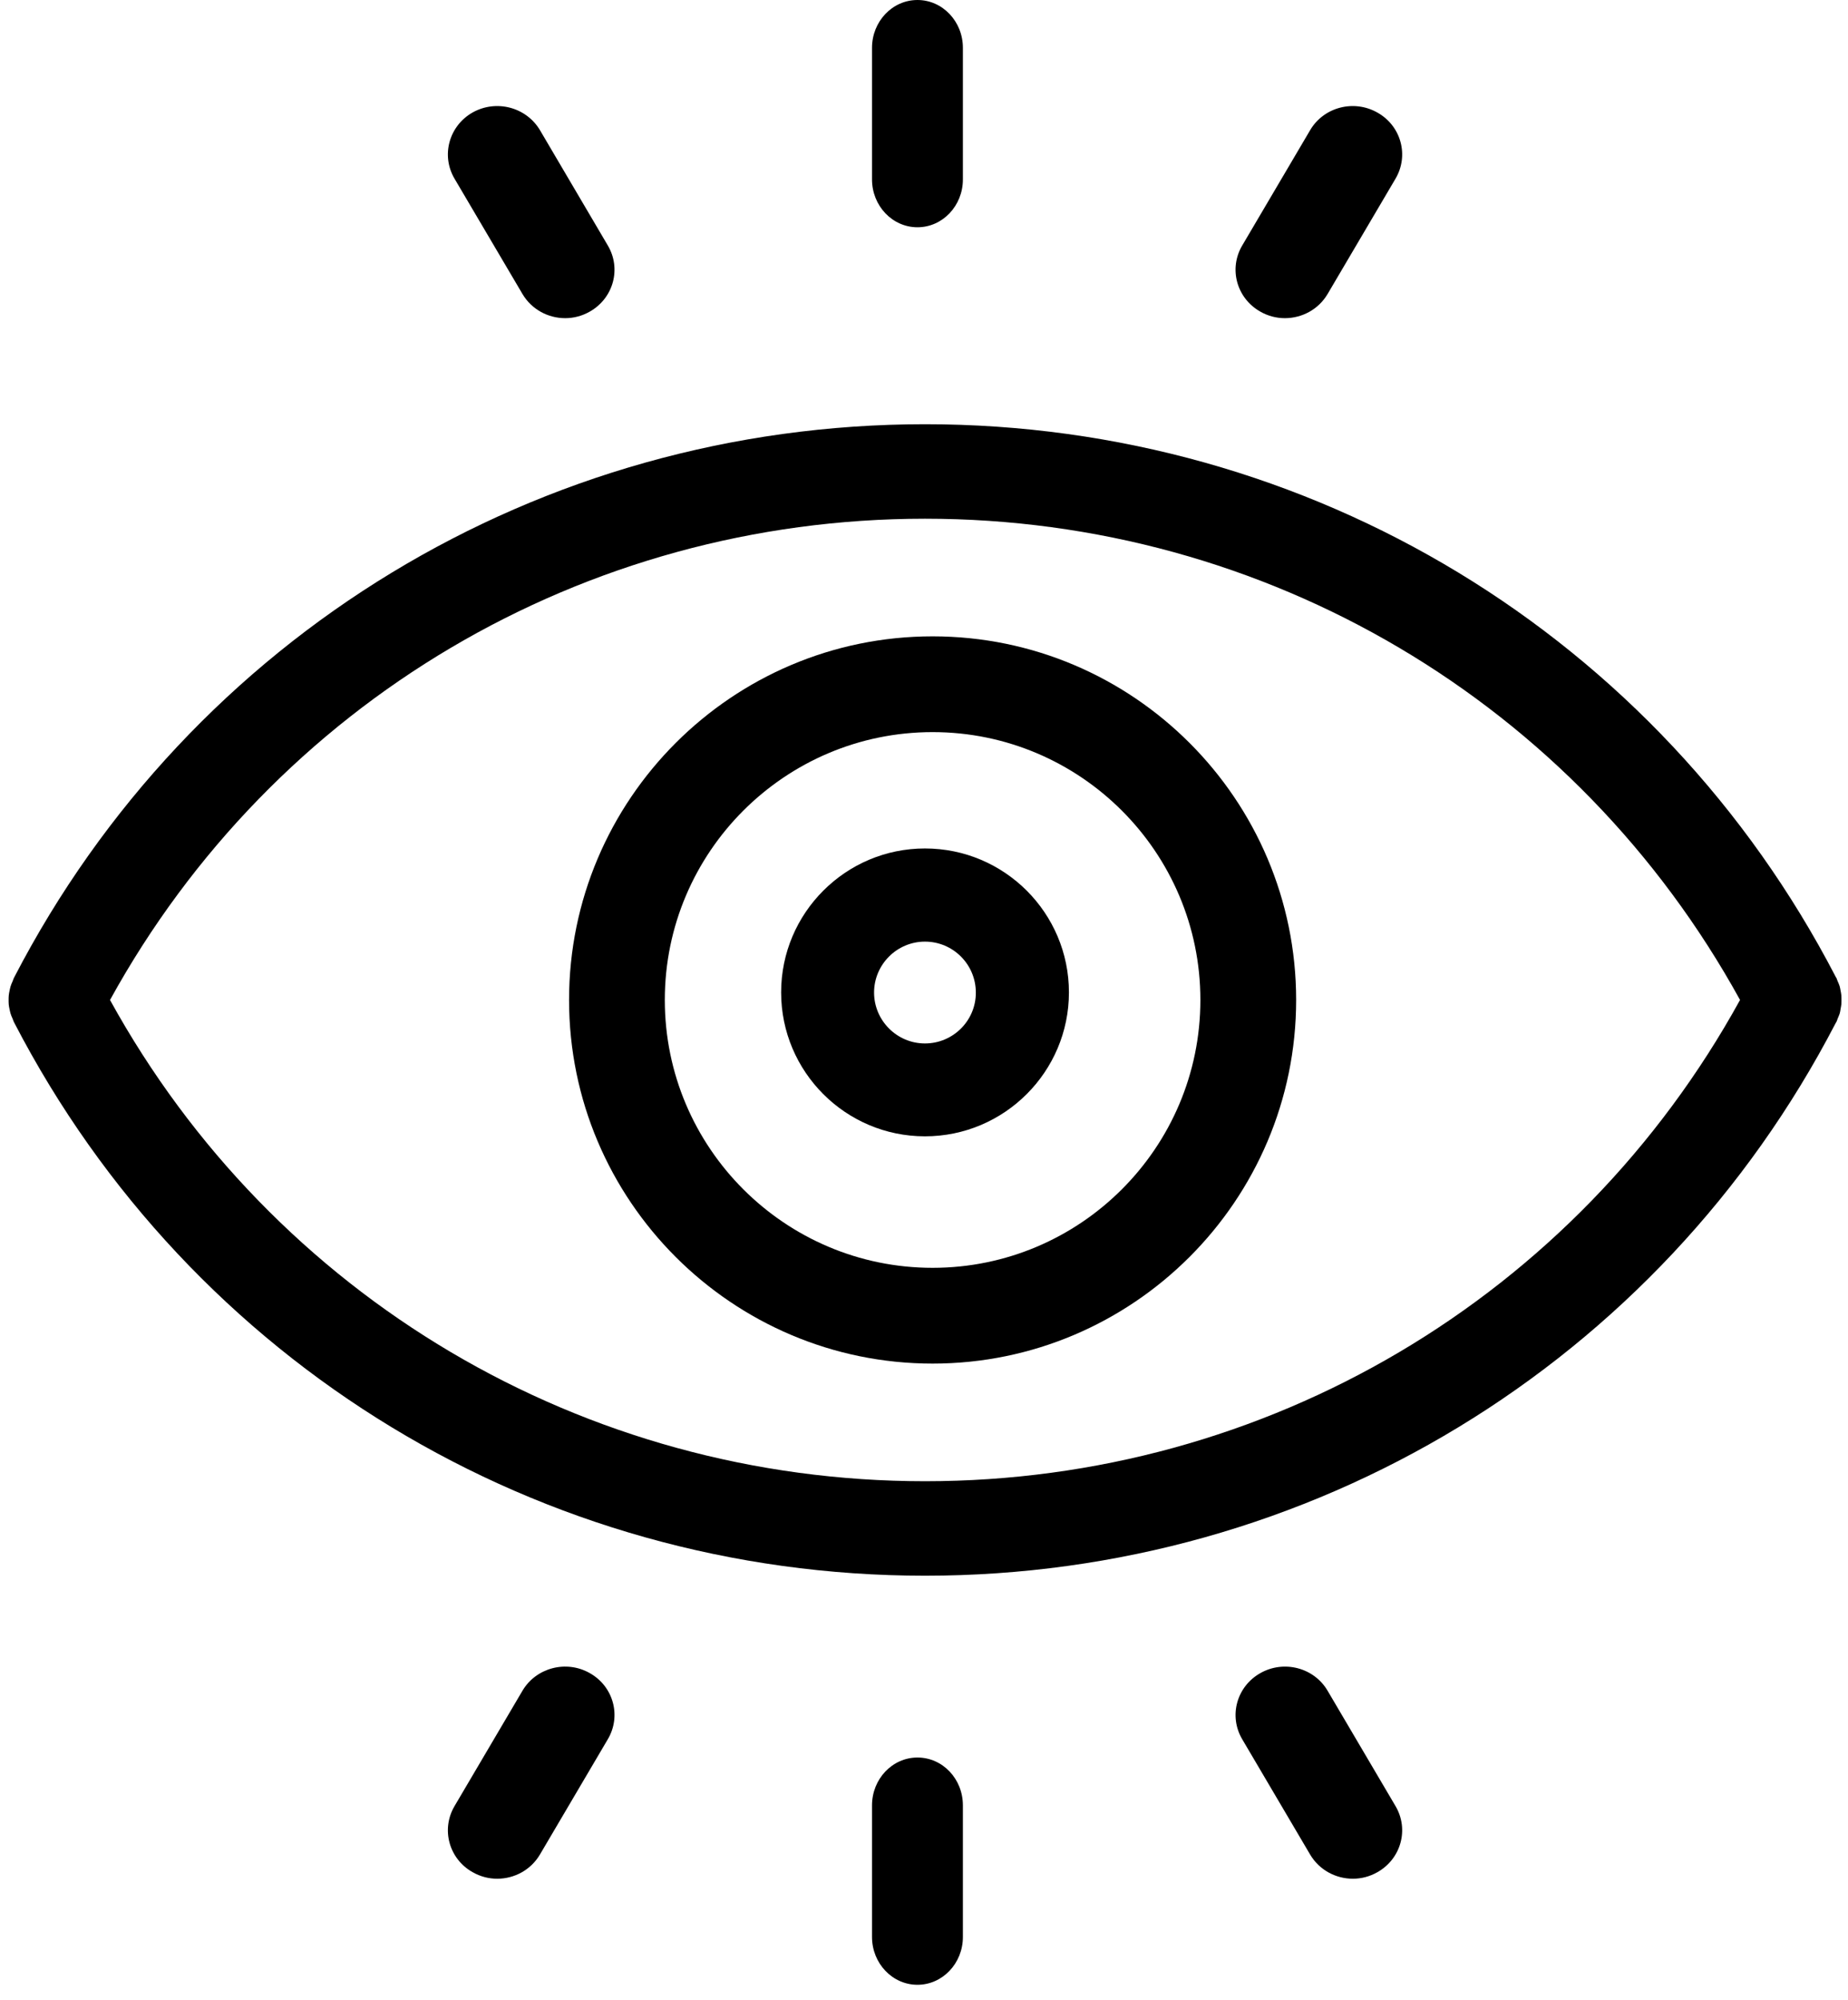 <svg width="122px" height="132px" viewBox="0 0 122 132" version="1.1" xmlns="http://www.w3.org/2000/svg" xmlns:xlink="http://www.w3.org/1999/xlink">
    <title>icon-explore</title>
    <g id="页面-1" stroke="none" stroke-width="1" fill="none" fill-rule="evenodd">
        <g id="icon-explore" transform="translate(1, 0)" fill="currentColor" fill-rule="nonzero">
            <path d="M120.509,66.599 C120.529,66.501 120.549,66.392 120.559,66.294 C120.568,66.196 120.568,66.098 120.568,65.989 C120.568,65.891 120.568,65.793 120.559,65.684 C120.549,65.575 120.529,65.477 120.509,65.379 C120.489,65.281 120.48,65.192 120.45,65.094 C120.411,64.976 120.361,64.858 120.312,64.75 C120.282,64.692 120.272,64.623 120.243,64.563 C120.233,64.543 120.223,64.524 120.213,64.514 C120.204,64.494 120.193,64.485 120.184,64.465 C108.511,41.966 85.494,28 60.068,28 C34.651,28 11.624,41.976 -0.047,64.478 C-0.056,64.487 -0.056,64.498 -0.067,64.518 C-0.076,64.538 -0.087,64.557 -0.096,64.576 C-0.125,64.645 -0.145,64.714 -0.175,64.783 C-0.224,64.891 -0.273,64.999 -0.303,65.107 C-0.332,65.205 -0.352,65.303 -0.372,65.401 C-0.392,65.499 -0.412,65.597 -0.421,65.696 C-0.432,65.794 -0.432,65.901 -0.432,65.999 C-0.432,66.098 -0.432,66.196 -0.423,66.304 C-0.413,66.403 -0.393,66.501 -0.373,66.599 C-0.353,66.697 -0.333,66.795 -0.304,66.893 C-0.275,67.001 -0.225,67.109 -0.176,67.217 C-0.147,67.286 -0.127,67.355 -0.097,67.424 C-0.088,67.444 -0.077,67.464 -0.068,67.482 C-0.058,67.492 -0.058,67.502 -0.048,67.522 C11.624,90.024 34.642,104 60.068,104 C85.485,104 108.511,90.024 120.183,67.532 C120.192,67.513 120.203,67.503 120.212,67.483 C120.221,67.464 120.232,67.444 120.241,67.434 C120.271,67.376 120.291,67.307 120.311,67.247 C120.36,67.129 120.409,67.022 120.449,66.904 C120.479,66.795 120.499,66.697 120.509,66.599 Z M60.068,97.764 C37.515,97.764 17.065,85.624 6.263,66.001 C17.065,46.376 37.515,34.236 60.068,34.236 C82.621,34.236 103.071,46.376 113.873,65.999 C103.071,85.623 82.63,97.764 60.068,97.764 Z" id="形状"></path>
            <path d="M37.936,110.429 C36.374,109.542 34.382,110.077 33.488,111.598 L29.008,119.204 C28.104,120.736 28.638,122.69 30.2,123.567 C30.713,123.86 31.268,124 31.823,124 C32.953,124 34.042,123.426 34.647,122.399 L39.127,114.792 C40.033,113.26 39.498,111.306 37.936,110.429 Z" id="路径"></path>
            <path d="M59.568,116 C57.912,116 56.568,117.415 56.568,119.158 L56.568,127.842 C56.568,129.585 57.912,131 59.568,131 C61.224,131 62.568,129.585 62.568,127.842 L62.568,119.158 C62.567,117.414 61.233,116 59.568,116 Z" id="路径"></path>
            <path d="M86.649,111.6 C85.756,110.068 83.762,109.545 82.2,110.432 C80.638,111.318 80.104,113.262 81.008,114.794 L85.488,122.399 C86.094,123.426 87.183,124 88.313,124 C88.868,124 89.423,123.859 89.936,123.567 C91.498,122.681 92.032,120.737 91.128,119.205 L86.649,111.6 Z" id="路径"></path>
            <path d="M59.568,15 C61.224,15 62.568,13.585 62.568,11.842 L62.568,3.158 C62.568,1.415 61.224,0 59.568,0 C57.912,0 56.568,1.415 56.568,3.158 L56.568,11.842 C56.569,13.586 57.912,15 59.568,15 Z" id="路径"></path>
            <path d="M33.489,19.399 C34.095,20.426 35.184,21 36.313,21 C36.868,21 37.423,20.859 37.936,20.567 C39.498,19.681 40.032,17.737 39.128,16.206 L34.648,8.593 C33.744,7.072 31.762,6.549 30.2,7.424 C28.638,8.311 28.104,10.264 29.008,11.795 L33.489,19.399 Z" id="路径"></path>
            <path d="M82.2,20.567 C82.714,20.86 83.269,21 83.823,21 C84.954,21 86.043,20.426 86.648,19.399 L91.128,11.794 C92.032,10.262 91.498,8.309 89.936,7.432 C88.374,6.545 86.382,7.068 85.487,8.6 L81.007,16.205 C80.104,17.737 80.638,19.681 82.2,20.567 Z" id="路径"></path>
            <path d="M60.568,42 C47.337,42 36.568,52.769 36.568,66 C36.568,79.231 47.337,90 60.568,90 C73.799,90 84.568,79.231 84.568,66 C84.568,52.769 73.809,42 60.568,42 Z M60.568,83.679 C50.816,83.679 42.889,75.752 42.889,66 C42.889,56.248 50.817,48.321 60.568,48.321 C70.319,48.321 78.246,56.248 78.246,66 C78.246,75.752 70.32,83.679 60.568,83.679 Z" id="形状"></path>
            <path d="M60.063,56 C54.827,56 50.568,60.26 50.568,65.5 C50.568,70.74 54.826,75 60.063,75 C65.3,75 69.568,70.74 69.568,65.5 C69.568,60.262 65.31,56 60.063,56 Z M60.063,68.87 C58.215,68.87 56.704,67.359 56.704,65.509 C56.704,63.659 58.214,62.149 60.063,62.149 C61.922,62.149 63.422,63.659 63.422,65.509 C63.432,67.359 61.922,68.87 60.063,68.87 Z" id="形状"></path>
        </g>
    </g>
</svg>